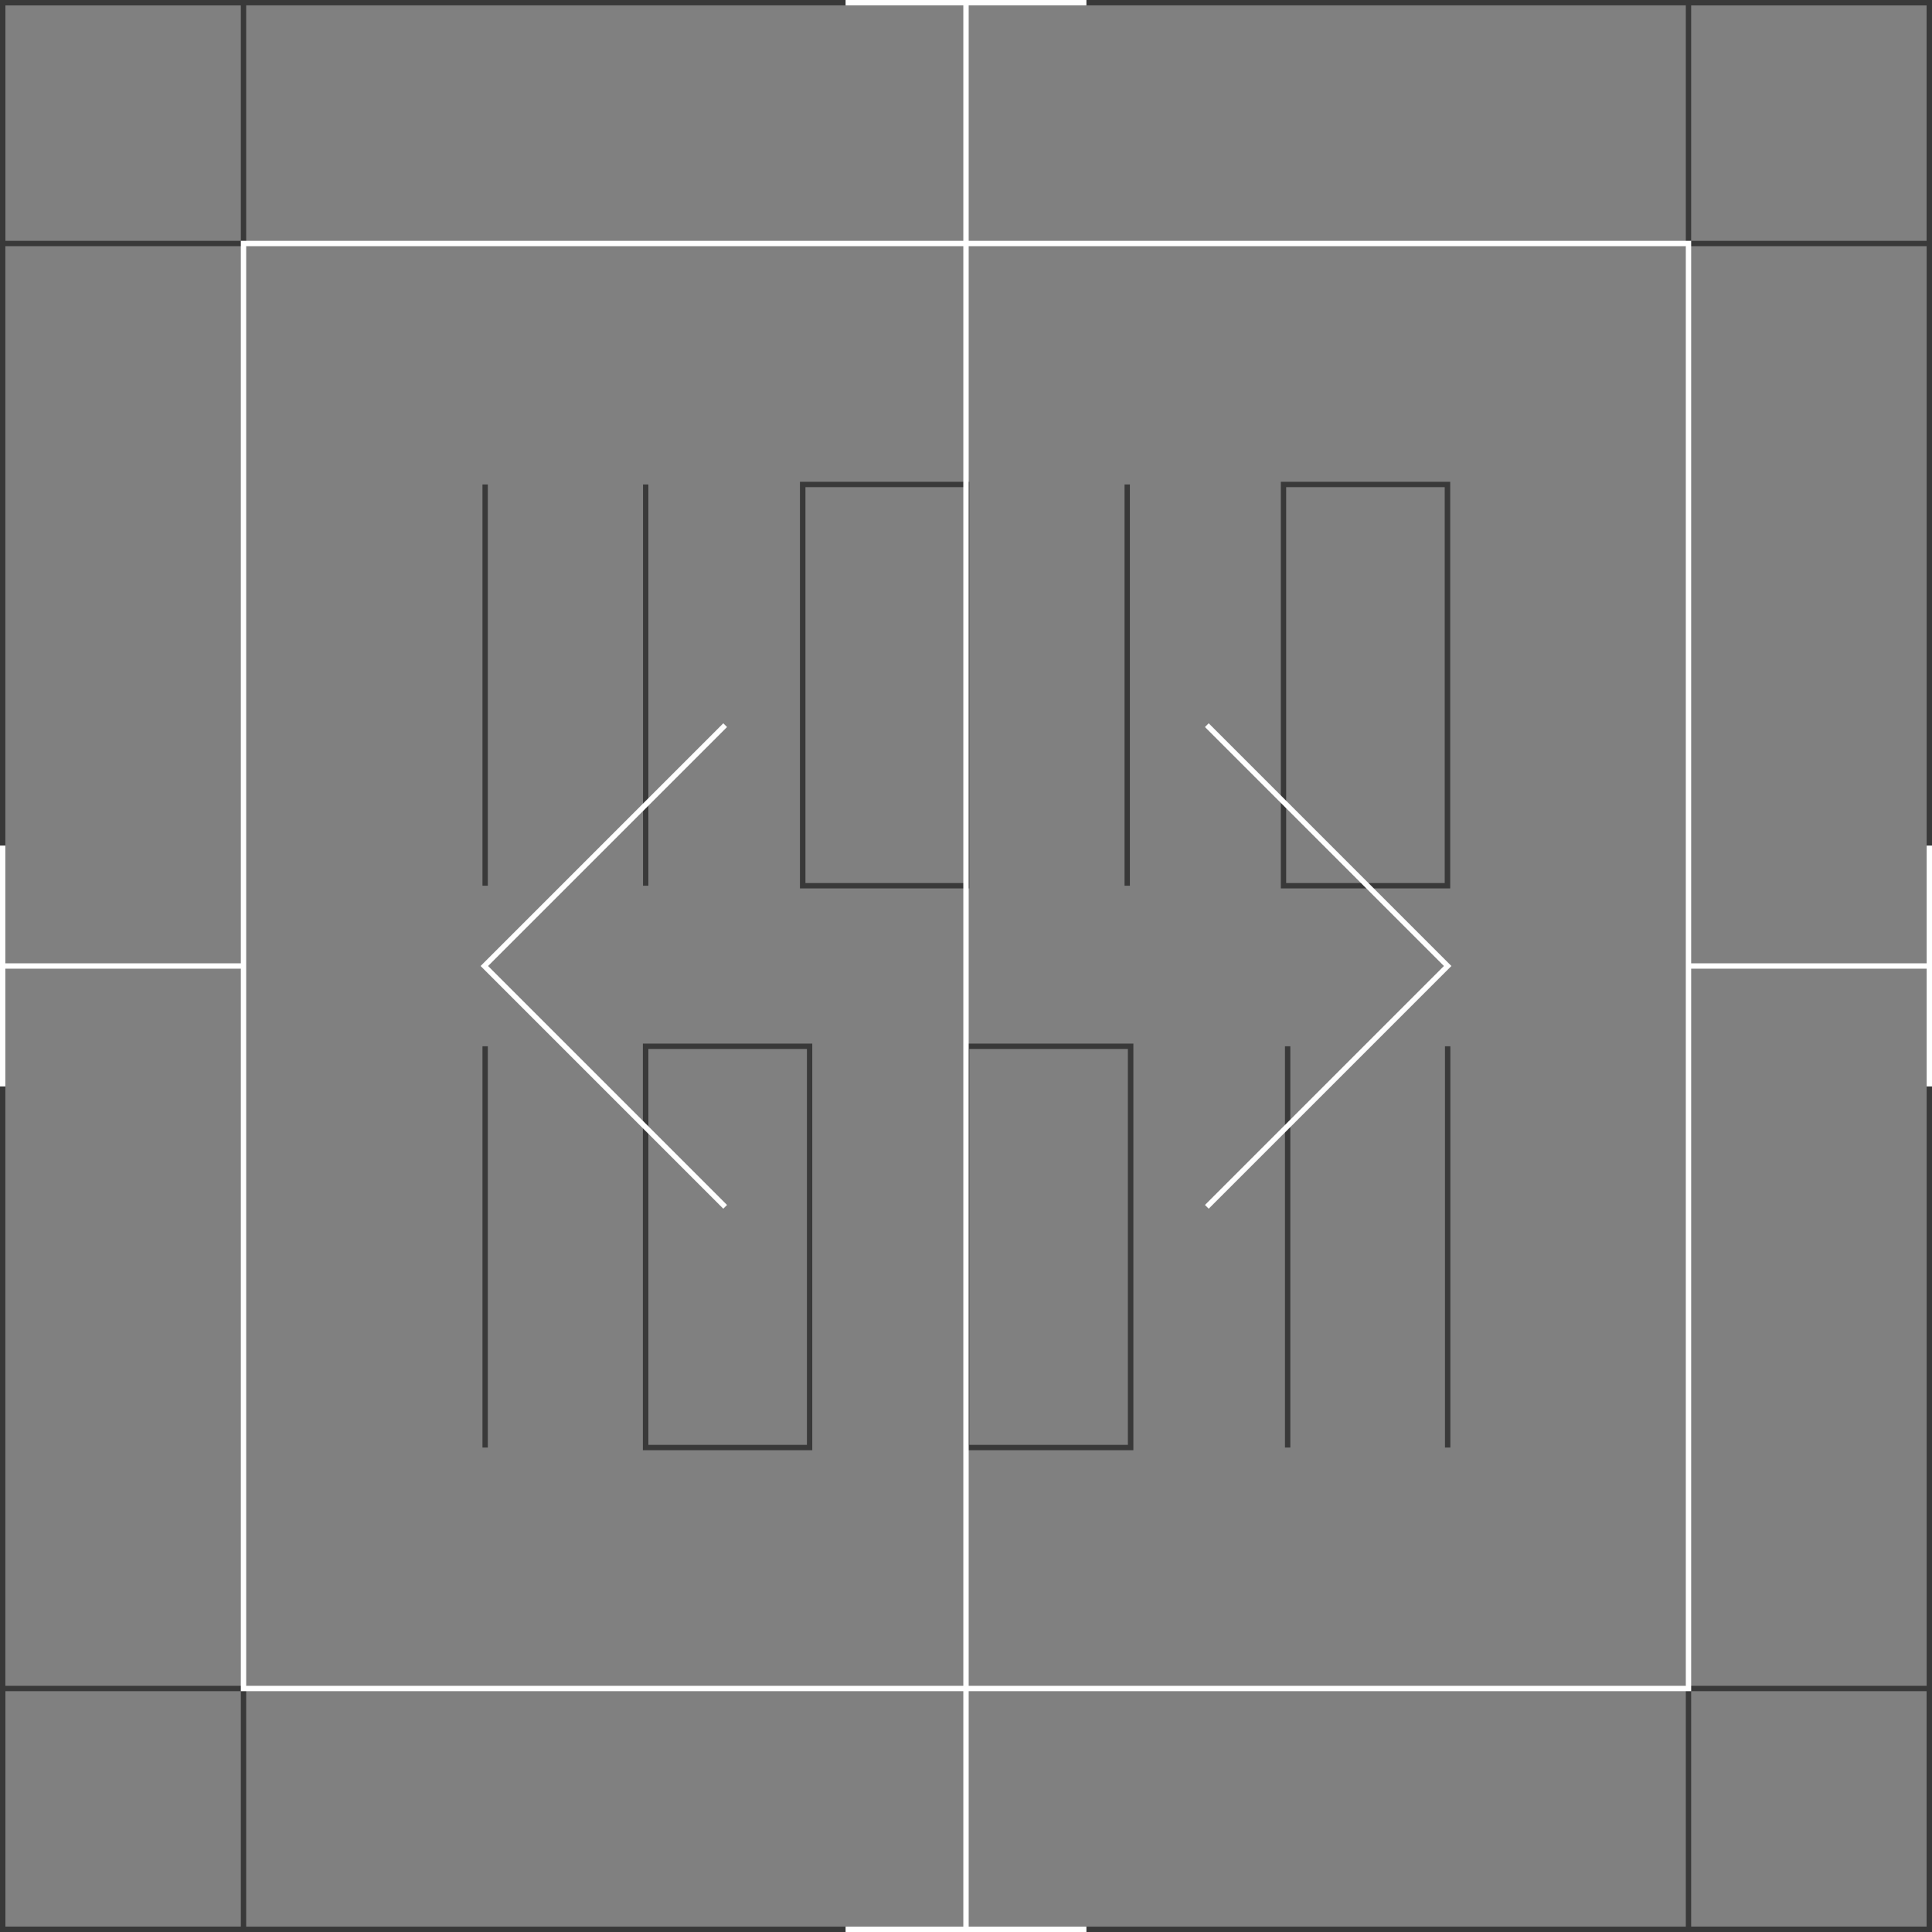 <svg width="700" height="700" viewBox="0 0 700 700" fill="none" xmlns="http://www.w3.org/2000/svg">
<rect x="0" y="0" width="700" height="700" fill="#808080" stroke="none"/>
<g clip-path="url(#clip0_6794_11222)">
<path d="M351.212 321.883H289.841V174.563H351.212V321.883ZM291.828 319.944H349.273V176.503H291.828V319.944Z" fill="#393939"/>
<path d="M294.301 525.436H232.929V378.116H294.301V525.436ZM234.917 523.497H292.362V380.055H234.917V523.497Z" fill="#393939"/>
<path d="M410.644 525.436H349.273V378.116H410.644V525.436ZM351.212 523.497H408.657V380.055H351.212V523.497Z" fill="#393939"/>
<path d="M525.436 321.883H464.065V174.563H525.436V321.883ZM466.004 319.944H523.449V176.503H466.004V319.944Z" fill="#393939"/>
<path d="M176.745 175.533H174.806V320.914H176.745V175.533Z" fill="#393939"/>
<path d="M234.917 175.533H232.978V320.914H234.917V175.533Z" fill="#393939"/>
<path d="M409.384 175.533H407.445V320.914H409.384V175.533Z" fill="#393939"/>
<path d="M176.745 379.086H174.806V524.467H176.745V379.086Z" fill="#393939"/>
<path d="M467.507 379.086H465.568V524.467H467.507V379.086Z" fill="#393939"/>
<path d="M525.485 379.086H523.546V524.467H525.485V379.086Z" fill="#393939"/>
<path d="M700 700H0V0H700V700ZM1.939 698.061H698.061V1.939H1.939V698.061Z" fill="#393939"/>
<path d="M89.197 89.197H0V0H89.197V89.197ZM1.939 87.258H87.258V1.939H1.939V87.258Z" fill="#393939"/>
<path d="M700 89.197H610.803V0H700V89.197ZM612.742 87.258H698.061V1.939H612.742V87.258Z" fill="#393939"/>
<path d="M700 700H610.803V610.804H700V700ZM612.742 698.061H698.061V612.743H612.742V698.061Z" fill="#393939"/>
<path d="M89.197 700H0V610.804H89.197V700ZM1.939 698.061H87.258V612.743H1.939V698.061Z" fill="#393939"/>
<path d="M262.064 437.936L174.127 350L262.064 262.063L263.421 263.421L176.842 350L263.421 436.579L262.064 437.936Z" fill="white"/>
<path d="M437.936 437.936L436.579 436.579L523.158 350L436.579 263.421L437.936 262.063L525.873 350L437.936 437.936Z" fill="white"/>
<path d="M699.031 349.03H611.773V350.969H699.031V349.03Z" fill="white"/>
<path d="M88.227 349.03H0.969V350.969H88.227V349.03Z" fill="white"/>
<path d="M1.939 306.371H0V393.629H1.939V306.371Z" fill="white"/>
<path d="M700 306.371H698.061V393.629H700V306.371Z" fill="white"/>
<path d="M350.97 611.772H349.031V699.03H350.97V611.772Z" fill="white"/>
<path d="M350.97 0.97H349.031V611.773H350.97V0.97Z" fill="white"/>
<path d="M393.629 0H306.371V1.939H393.629V0Z" fill="white"/>
<path d="M393.629 698.061H306.371V700H393.629V698.061Z" fill="white"/>
<path d="M612.742 612.743H87.258V87.258H612.742V612.743ZM89.197 610.804H610.803V89.197H89.197V610.804Z" fill="white"/>
</g>
<defs>
<clipPath id="clip0_6794_11222">
<rect width="700" height="700" fill="white"/>
</clipPath>
</defs>
</svg>
